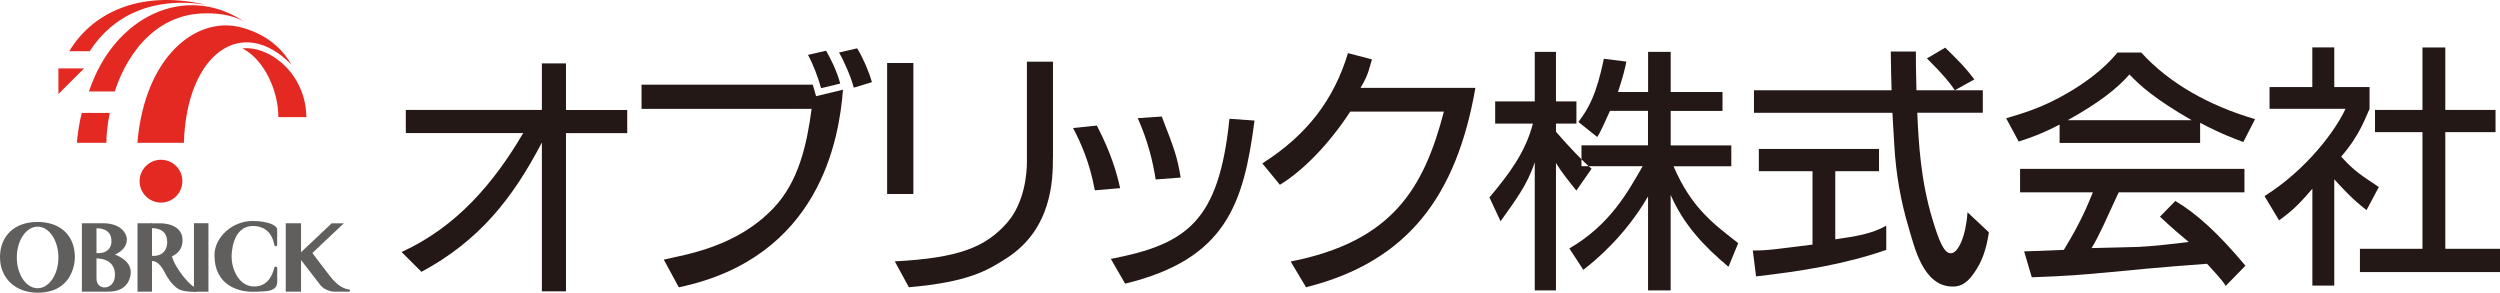 <?xml version="1.0" encoding="UTF-8"?>
<svg xmlns="http://www.w3.org/2000/svg" id="_レイヤー_2" data-name="レイヤー 2" viewBox="0 0 431.42 50.5">
  <defs>
    <style>
      .cls-1 {
        fill: #231815;
      }

      .cls-2 {
        fill: #e32921;
      }

      .cls-3 {
        fill: #605f5e;
      }
    </style>
  </defs>
  <g id="_テキスト" data-name="テキスト">
    <g>
      <g>
        <path class="cls-1" d="M145.47,15.48c-.65,8.47-3.97,29.01-28.33,34.1l-2.59-4.78c3.92-.9,12.61-2.2,18.97-8.93,4.31-4.55,5.72-10.92,6.54-17.08h-29.35v-4.18h29.55c.1.31.57,1.99.57,1.99l4.63-1.12ZM145,14.42c-.67-2.45-1.81-4.55-2.44-5.67l-3.13.72c.81,1.43,1.77,3.93,2.26,5.75l3.31-.8ZM150.47,14.19c-.55-1.92-1.46-4.03-2.55-5.85l-3.13.72c.91,1.55,2.13,4.4,2.54,6.07l3.14-.95Z"></path>
        <path class="cls-1" d="M157.62,33.48h-4.53V10.87h4.53v22.62ZM181.7,27.21c0,3.79-.14,12.31-8,17.35-3.27,2.1-6.56,4.12-16.86,5.01l-2.43-4.47c11.05-.57,15.63-2.45,19.31-6.58,3.13-3.5,3.49-8.69,3.49-10.49V10.64h4.5v16.57Z"></path>
        <path class="cls-1" d="M188.93,32.84c-.89-4.91-2.48-8.3-3.75-10.75l4.1-.42c2.52,4.83,3.46,8.3,4.02,10.8l-4.37.37ZM199.43,30.97c-.47-3.08-1.36-6.7-3.09-10.58l4.14-.28c2.19,5.63,2.66,6.88,3.27,10.53l-4.33.33ZM191.69,44.68c13.01-2.52,18.66-6.32,20.47-24.18l4.33.3c-1.87,14.41-4.92,23.92-22.33,28.15l-2.46-4.27Z"></path>
        <path class="cls-1" d="M325.51,43.12c-7.14,2.49-14.7,3.69-22.47,4.58l-.56-4.48c2.59.04,4.43-.29,10.3-1.01v-12.67h-9.26v-3.84h20.74v3.84h-7.55v11.76c3.5-.52,6.22-.9,8.8-2.35v4.17ZM330.62,8.89c0,2.01,0,2.8.1,6.69h11.45v3.88h-11.31c.23,5.19.58,11.68,2.65,18.48,1.01,3.31,1.9,5.77,3.12,5.77,1.31,0,2.62-2.96,2.9-7.08l3.69,3.46c-.47,3.11-1.25,5.2-2.61,7.09-1.46,2.14-2.8,2.27-3.64,2.27-5.14,0-6.61-6.9-7.61-10.22-1.39-4.64-2.18-9.31-2.46-14.1-.28-4.56-.33-5.49-.33-5.67h-23.89v-3.88h23.75c-.09-2.13-.09-3.88-.14-6.69h4.32ZM337.35,15.58c-.94-1.39-1.96-2.64-4.82-5.5l3.15-1.86c2.66,2.61,3.41,3.37,5.03,5.48l-3.36,1.87Z"></path>
        <path class="cls-1" d="M402.83,49.28h-3.79v-16.71c-2.09,2.42-3.31,3.72-5.75,5.45l-2.51-4.18c7.39-4.63,12.42-11.58,13.97-15.06h-13.1v-3.76h7.38v-6.84h3.79v6.84h6.09v3.76c-.67,1.41-1.63,4.49-4.9,8.25,2.43,2.7,3.82,3.42,6.5,5.24l-2.12,3.99c-2.48-1.86-4.77-4.44-5.57-5.32v18.34ZM421.98,8.19v10.78h8.67v3.83h-8.67v20.14h9.44v4.01h-24.17v-4.01h10.79v-20.14h-8.19v-3.83h8.19v-10.78h3.94Z"></path>
        <path class="cls-1" d="M97.67,18.97v-8.03h-4.16v8.03h-23.48v3.99h20.26c-5.08,8.67-11.55,16.22-20.99,20.53l3.43,3.42c9.81-5.28,15.66-12.48,20.78-22.32v25.68h4.16v-27.3h10.57v-3.99h-10.57Z"></path>
        <path class="cls-1" d="M234.78,15.16c1.44-2.31,1.55-3.64,1.98-4.91l-4.14-1.08c-2.4,7.9-6.92,14.03-14.78,19.03l3.03,3.69c3.88-2.37,8.39-6.87,12.14-12.63h16.16c-3.48,13.32-8.93,22.42-26.44,25.87l2.65,4.44c17.69-4.44,25.99-15.88,29.23-34.41h-19.84Z"></path>
        <path class="cls-1" d="M272.39,21.04c1.81-2.41,3.1-4.72,4.39-10.9l3.88.49c-.23,1.19-.52,2.41-1.45,5.25h5.2v-6.93h3.9v6.93h8.94v3.26h-8.94v5.95h10.46v3.6h-9.97c3.15,7.36,7.14,10.1,11.16,13.27l-1.68,4.08c-4.35-3.64-7.78-7.36-9.98-12.41v16.48h-3.9v-16.22c-3.98,6.87-9.11,11.08-11.17,12.67l-2.41-3.69c7.1-4.12,10.17-9.89,12.65-14.19h-10.56v-3.6h11.48v-5.95h-6.56c-.8,1.74-1.55,3.54-2.2,4.51l-3.27-2.61ZM268.51,22.73v-1.4h3.53v-3.83h-3.53v-8.55h-3.66v8.55h-6.83v3.83h6.51c-1.31,5.04-4.18,8.78-7.5,12.74l1.92,4.11c2.48-3.51,4.59-6.17,5.9-10.19v22.13h3.66v-22c.86,1.45,2.12,3.02,3.52,4.77l2.63-3.78c-1.2-.94-4.18-4.07-6.15-6.38Z"></path>
        <path class="cls-1" d="M378.21,20.74c-6.33-3.64-8.95-6-10.73-7.89-2.21,2.49-5.19,4.84-10.65,7.89h21.37ZM389.15,20.56l-2.03,3.95c-1.51-.58-3.59-1.29-7.45-3.32v3.47h-24.25v-3.17c-2.93,1.56-5.34,2.39-7.06,2.94l-2.16-4.02c2.56-.77,6.23-1.77,10.69-4.41,3.02-1.76,6.15-4.06,8.53-6.94h4.08c4.81,5.29,11.67,9.16,19.65,11.5ZM384.09,49.34c-.67-1.14-2.32-2.78-3.22-3.82-16.94,1.23-18.73,1.95-30.25,2.33l-1.32-4.47c.98,0,5.67-.21,6.85-.26,2.85-4.65,4.05-7.55,5.01-9.93h-12.56v-4.05h38.72v4.05h-21.7c-2.34,5.03-3.29,7.33-4.68,9.62,2.88-.08,7.29-.19,8.03-.2,1.84-.05,6.55-.56,8.73-.86-2.69-2.19-4.96-4.36-4.96-4.36l2.65-2.71c3.66,2.17,7.38,5.53,12.1,11.17l-3.39,3.47Z"></path>
      </g>
      <g>
        <path class="cls-2" d="M11.96,8.84C15.63,2.61,23.7-1.92,35.48.81c-9.14-1.42-16.04,1.86-19.99,8.02h-3.53Z"></path>
        <path class="cls-2" d="M42.01,3.66c-2.03-1.06-4.07-1.35-6.28-1.36-9.88-.07-14.43,8.72-15.92,13.48h-4.46C19.69,2.71,32.05-2.92,42.01,3.66Z"></path>
        <path class="cls-2" d="M18.94,19.49c-.32,1.54-.6,3.68-.58,5.15h-5.07c0-.98.48-4.07.84-5.15h4.81Z"></path>
        <path class="cls-2" d="M31.73,24.64c.47-15.41,10.01-22.2,18.55-13.5-1.89-3.36-5.14-5.57-8.95-6.48-7.49-1.78-16.35,5.03-17.62,19.98h8.01Z"></path>
        <path class="cls-2" d="M52.87,20.21h-4.84c.03-4.49-2.42-9.92-6.19-11.86,4.81-.48,10.95,4.47,11.03,11.86Z"></path>
        <path class="cls-2" d="M27.78,34.96c2.04,0,3.69-1.65,3.69-3.7s-1.65-3.69-3.69-3.69-3.69,1.66-3.69,3.69,1.65,3.7,3.69,3.7Z"></path>
        <polygon class="cls-2" points="10.08 11.8 10.08 16.22 14.51 11.8 10.08 11.8"></polygon>
        <path class="cls-3" d="M6.46,38.3c-3.92,0-6.46,2.38-6.46,6.08s2.74,6.13,6.49,6.13c5.77,0,6.43-4.76,6.43-6.13,0-3.7-2.45-6.08-6.46-6.08ZM6.49,49.74c-1.98,0-3.59-2.38-3.59-5.31s1.61-5.32,3.59-5.32,3.59,2.38,3.59,5.32-1.61,5.31-3.59,5.31Z"></path>
        <path class="cls-3" d="M19.81,43.93c.08-.02,2.09-.79,2.08-2.62,0-1.02-1.03-2.69-3.86-2.78h-3.9v11.8h4.36c4.07.12,4.07-3.21,4.07-3.21.15-2.25-2.75-3.2-2.75-3.2ZM16.65,39.4s2.67-.2,2.58,2.29c0,0,.11,2.14-2.58,1.99v-4.28ZM19.83,47.5c0,2.62-3.22,2.8-3.18.52v-3.43c3.51.09,3.18,2.9,3.18,2.9Z"></path>
        <rect class="cls-3" x="33.47" y="38.52" width="2.5" height="11.82"></rect>
        <rect class="cls-3" x="23.73" y="38.53" width="2.5" height="11.8"></rect>
        <path class="cls-3" d="M33.88,49.6c-.78.19-3.71-3.33-4.21-5.38,0,0,1.85-.6,1.83-2.79-.01-2.92-3.69-2.89-3.69-2.89h-1.72v.85c.56-.02,2.71-.05,2.76,2.31,0,0,.21,2.62-2.69,2.46v.89c1.21-.07,1.97,1.35,2.46,2.32,0,0,.86,1.72,2.22,2.54,0,0,.83.5,3.05.45"></path>
        <rect class="cls-3" x="49.31" y="38.53" width="2.64" height="11.8"></rect>
        <path class="cls-3" d="M53.91,43.67s3.08,4.11,3.56,4.62c.72.77,1.47,1.39,2.52,1.62.23.05.38.05.42.21,0-.08.04.21-.18.21h-2.49c-.84-.02-1.75-.36-2.39-1.05l-3.57-4.63.03-.99,5.42-5.12h2.1l-5.43,5.12h0"></path>
        <path class="cls-3" d="M43.59,49.42c2.46.19,3.41-1.79,3.74-3.21h0c.05-.22.29-.2.29-.2.22.03.22.27.22.29h0v2.43c-.08,1.47-1.67,1.52-2.65,1.57-.49.02-1.02.05-1.6.05-2.45,0-6.58-1.1-6.58-6.32,0-3.09,3.09-5.91,6.58-5.89,2.83.01,4.23.82,4.24,1.44v2.65c0,.19-.13.25-.21.28-.06,0-.24-.02-.28-.24-.51-2.79-2.45-3.29-3.75-3.27-3.65.09-3.62,5.08-3.62,5.29,0,2.2,1.24,4.96,3.62,5.14Z"></path>
      </g>
    </g>
  </g>
</svg>

